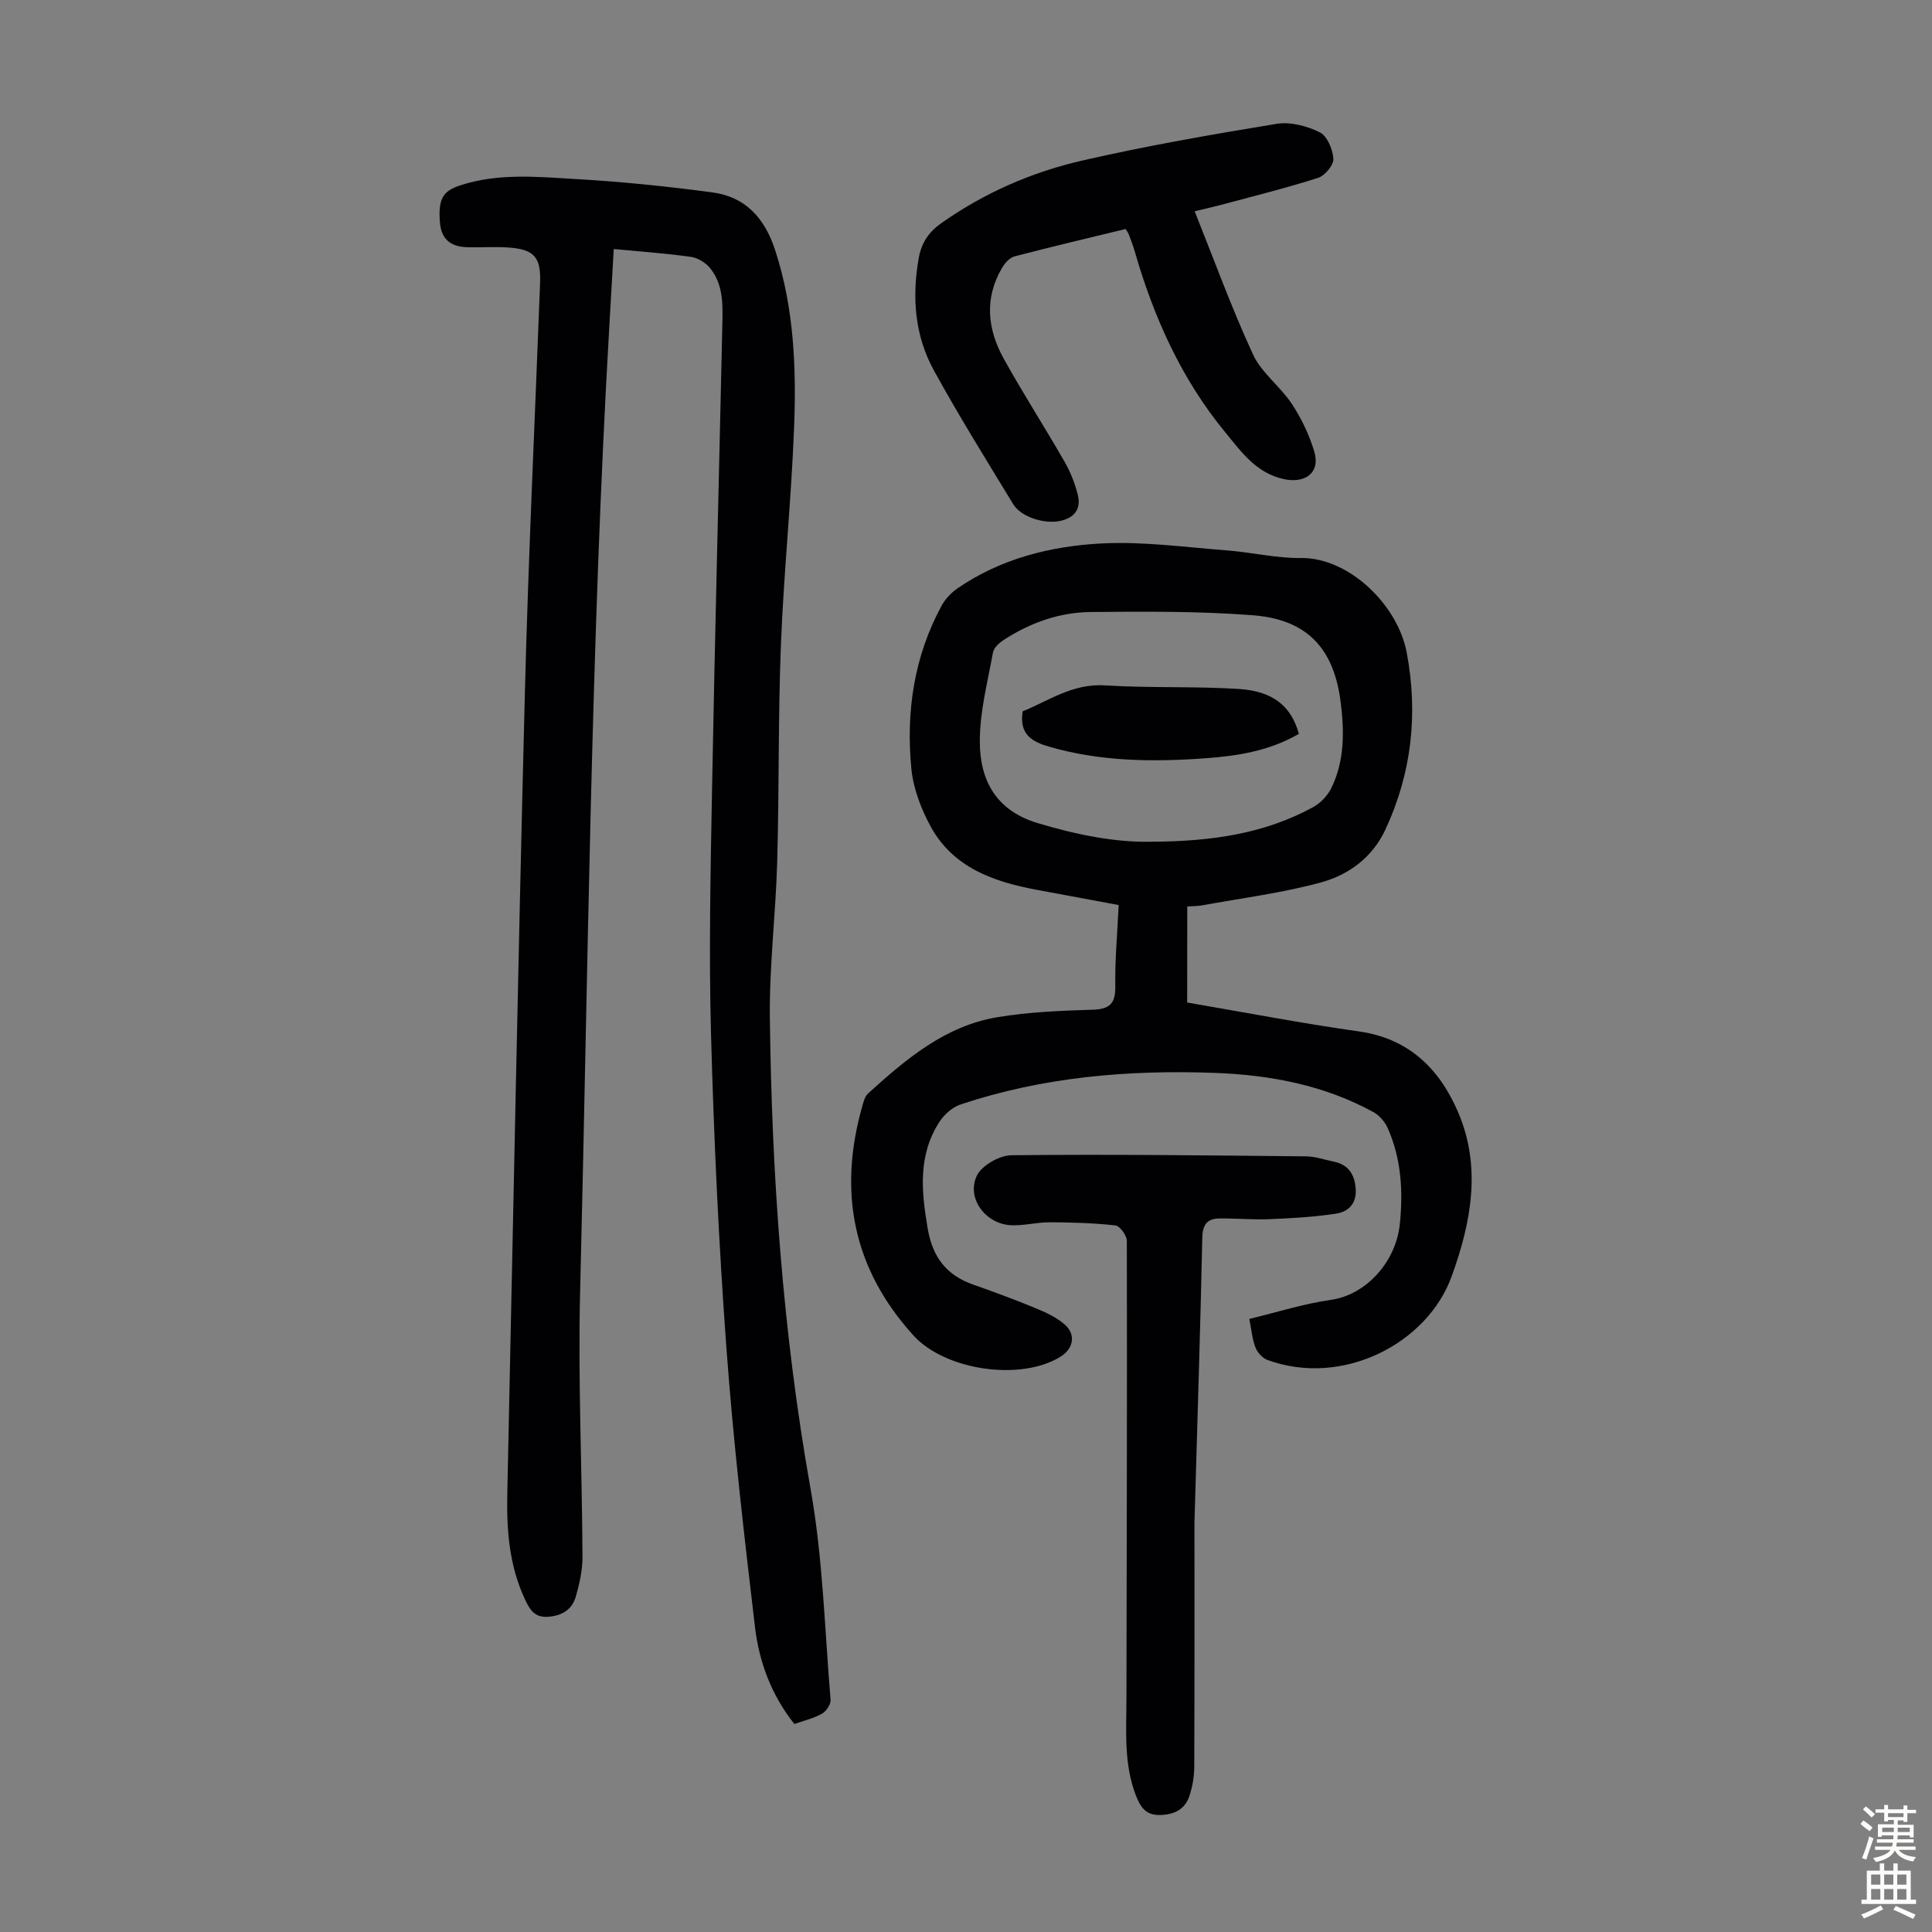 <svg enable-background="new 0 0 400 400" viewBox="0 0 400 400" xmlns="http://www.w3.org/2000/svg"><rect x="0" y="0" width="400" height="400" fill="#808080" stroke="none"/><g fill="#010103"><path d="m164.46 356.94c-4.72-5.95-7.28-12.79-8.14-20.01-2.29-19.32-4.52-38.66-5.94-58.06-1.58-21.54-2.58-43.14-3.17-64.73-.46-16.89-.1-33.8.21-50.7.59-31.89 1.42-63.78 2.12-95.68.09-4.25.37-8.65-2.5-12.22-.92-1.15-2.57-2.16-4-2.36-5.18-.73-10.41-1.09-15.97-1.62-.32 5.59-.61 10.81-.92 16.03-3.85 66.51-4.38 133.12-6.04 199.7-.46 18.34.4 36.71.49 55.07.01 2.73-.63 5.54-1.38 8.19-.78 2.73-2.91 4.01-5.83 4.19-2.86.17-3.78-1.64-4.78-3.78-3.19-6.9-3.74-14.22-3.58-21.65 1.19-55.39 2.24-110.79 3.65-166.18.72-28.2 2.08-56.38 3.14-84.56.2-5.31-1.2-6.95-6.57-7.33-2.89-.2-5.82.04-8.72-.07-3.44-.13-5.19-1.86-5.45-5.13-.39-4.91.66-6.5 4.17-7.65 7.9-2.6 15.98-1.78 23.97-1.32 9.46.54 18.91 1.51 28.3 2.77 6.86.92 10.82 5.36 12.97 11.96 3.93 12.05 4.4 24.44 3.91 36.85-.58 14.96-2.13 29.89-2.72 44.85-.59 14.98-.35 30-.77 44.99-.3 10.73-1.64 21.45-1.52 32.17.39 32.7 2.67 65.23 8.42 97.54 2.56 14.36 2.93 29.12 4.15 43.71.08.93-.88 2.38-1.76 2.88-1.69.96-3.69 1.42-5.74 2.15z"/><path d="m245.79 207.56c12.01 2.05 23.75 4.32 35.59 5.99 10.41 1.47 16.72 7.87 20.51 16.73 4.86 11.34 2.72 22.79-1.35 34-5.04 13.89-22.56 22.98-38.14 17.28-1.03-.38-2.08-1.55-2.48-2.6-.67-1.75-.82-3.69-1.26-5.89 5.69-1.37 11.25-3.15 16.95-3.96 6.99-.99 13.39-7.59 14.22-15.77.68-6.74.29-13.45-2.51-19.76-.57-1.3-1.71-2.63-2.93-3.31-10.23-5.61-21.4-7.72-32.9-8.14-17.88-.66-35.54.84-52.62 6.54-1.69.56-3.39 2.08-4.37 3.6-4.46 6.89-3.75 14.33-2.44 22.04 1.01 5.95 3.85 9.69 9.43 11.65 4.32 1.52 8.61 3.11 12.84 4.85 2.13.88 4.36 1.89 6.07 3.38 2.41 2.09 1.87 5.01-.8 6.68-8.26 5.15-23.92 2.86-30.49-4.39-12.62-13.91-15.64-29.92-10.51-47.72.24-.84.52-1.83 1.13-2.37 7.84-7.11 15.94-13.99 26.77-15.79 6.48-1.08 13.13-1.35 19.72-1.55 3.63-.11 4.75-1.34 4.69-4.92-.09-5.35.42-10.72.7-16.75-5.7-1.06-11.35-2.1-17-3.16-8.93-1.67-17.28-4.59-21.93-13.11-1.98-3.64-3.59-7.85-3.99-11.93-1.14-11.77.53-23.22 6.26-33.78.76-1.39 1.98-2.69 3.29-3.59 8.94-6.14 19.22-8.73 29.74-9.29 8.62-.46 17.34.77 26 1.43 5.13.39 10.23 1.64 15.34 1.58 9.95-.13 20.05 9.68 21.92 19.55 2.39 12.64 1.06 24.93-4.41 36.68-2.7 5.8-7.62 9.37-13.35 10.94-8.03 2.19-16.37 3.24-24.58 4.74-.96.18-1.96.16-3.09.24-.02 6.64-.02 13.09-.02 19.88zm-7.51-33.29c12.57-.05 23.57-1.66 33.64-7.19 1.53-.84 2.96-2.38 3.73-3.95 2.76-5.64 2.68-11.77 1.92-17.78-1.42-11.19-7.01-17.11-18.21-17.97-11.13-.86-22.35-.77-33.52-.67-6.47.05-12.53 2.22-18 5.76-.95.61-2.08 1.64-2.26 2.63-1.11 6.13-2.74 12.3-2.72 18.45.03 7.94 3.27 14.23 11.96 16.86 8.12 2.45 16.24 4.03 23.46 3.86z"/><path d="m247.34 43.74c4.1 10.23 7.68 20.12 12.08 29.64 1.77 3.83 5.65 6.62 8.04 10.24 1.99 3.02 3.62 6.43 4.65 9.89 1.3 4.34-1.87 6.7-6.42 5.66-5.67-1.29-8.7-5.64-12-9.65-9.11-11.06-14.83-23.85-18.77-37.52-.34-1.18-.79-2.33-1.22-3.48-.11-.3-.32-.57-.64-1.11-7.65 1.86-15.36 3.67-23.01 5.67-1 .26-2 1.38-2.57 2.35-3.73 6.32-3.05 12.74.34 18.85 4.02 7.23 8.5 14.2 12.62 21.37 1.2 2.09 2.11 4.44 2.7 6.78.71 2.82-.56 4.72-3.53 5.4-3.32.75-8.21-.75-9.86-3.48-5.57-9.17-11.26-18.28-16.41-27.68-3.94-7.18-4.56-15.08-3.14-23.17.56-3.18 2.03-5.42 4.69-7.3 8.91-6.29 18.77-10.58 29.26-12.98 13.27-3.03 26.71-5.38 40.15-7.58 2.85-.47 6.29.44 8.94 1.75 1.54.76 2.7 3.54 2.82 5.49.08 1.29-1.75 3.49-3.16 3.94-6.68 2.14-13.51 3.82-20.29 5.65-1.6.42-3.21.77-5.27 1.27z"/><path d="m247.3 315.26c0 14.4.03 32.41-.04 50.43-.01 2.08-.36 4.25-1.03 6.21-.92 2.71-3.11 3.8-6.02 3.88-2.95.09-4.08-1.62-5.01-3.98-2.57-6.57-1.99-13.42-1.98-20.22.05-31.55.15-63.1.08-94.65 0-1.13-1.45-3.12-2.39-3.22-4.51-.51-9.07-.63-13.61-.65-2.67-.01-5.35.74-7.99.61-5.2-.25-9.22-5.49-7.12-10.15.97-2.16 4.69-4.31 7.19-4.34 20.35-.22 40.71.03 61.06.23 1.86.02 3.72.69 5.58 1.06 2.89.59 4.31 2.29 4.63 5.3.36 3.26-1.32 5.09-4.03 5.5-4.57.71-9.23.95-13.86 1.15-3.44.14-6.91-.2-10.36-.15-2.52.04-3.43 1.35-3.48 4.04-.39 18.45-.98 36.89-1.62 58.95z"/><path d="m268.92 151.94c-6.16 3.56-12.76 4.58-19.45 5.06-10.85.78-21.65.67-32.24-2.4-3.51-1.02-6.26-2.49-5.5-7.33 5.3-2.12 10.31-5.81 17.08-5.37 9.24.59 18.54.15 27.77.75 7.07.46 10.78 3.64 12.34 9.29z"/></g><path d="m385.2 377.6.6-.7c.6.4 1.3.9 1.9 1.5l-.6.7c-.8-.5-1.4-1-1.9-1.5zm.3 7.1c.6-1.4 1.1-2.9 1.5-4.5.3.1.6.3.9.4-.5 1.4-1 2.9-1.5 4.4zm.2-10.1.6-.6c.7.5 1.3 1.1 1.9 1.6l-.7.7c-.6-.6-1.2-1.2-1.8-1.7zm8.4-.8h.8v.9h1.8v.7h-1.8v1.8h-.8v-.3h-1.2v.9h3.3v2.6h-.8v-.4h-2.5c0 .3 0 .6-.1.8h3.4v.7h-3.5c0 .3-.1.6-.1.8h4v.7h-3.5c.7.9 1.9 1.3 3.6 1.5-.2.2-.4.5-.6.9-1.9-.3-3.2-1.1-3.8-2.3-.5 1.1-1.8 2-3.9 2.4-.2-.3-.4-.5-.6-.8 1.9-.4 3.1-.9 3.6-1.7h-3.2v-.7h3.5c.1-.2.1-.5.2-.8h-3.3v-.7h3.4c0-.2 0-.5 0-.8h-2.4v.3h-.8v-2.6h3.3v-.9h-1.2v.3h-.8v-1.8h-1.8v-.7h1.8v-.9h.8v.9h3.2zm-4.4 5.5h2.4c0-.3 0-.6 0-.9h-2.4zm1.2-3.1h3.2v-.8h-3.2zm4.4 2.2h-2.4v.9h2.5v-.9z" fill="#fcfbfa"/><path d="m389.2 385.8h.9v1.5h1.9v-1.5h.9v1.5h2.7v6h1.1v.9h-11.3v-.9h1.1v-6h2.7zm.2 8.7.5.8c-1.2.6-2.5 1.3-4 1.9-.2-.3-.3-.6-.6-.8 1.6-.6 3-1.3 4.1-1.9zm-2-4.3h1.9v-2.1h-1.9zm0 3.1h1.9v-2.2h-1.9zm2.7-3.1h1.9v-2.1h-1.9zm0 3.1h1.9v-2.2h-1.9zm2.4 1.3c1.4.6 2.7 1.2 4.1 1.8l-.5.9c-1.5-.7-2.8-1.4-4.1-1.9zm2.2-6.5h-1.9v2.1h1.9zm-1.9 5.2h1.9v-2.2h-1.9z" fill="#fcfbfa"/></svg>